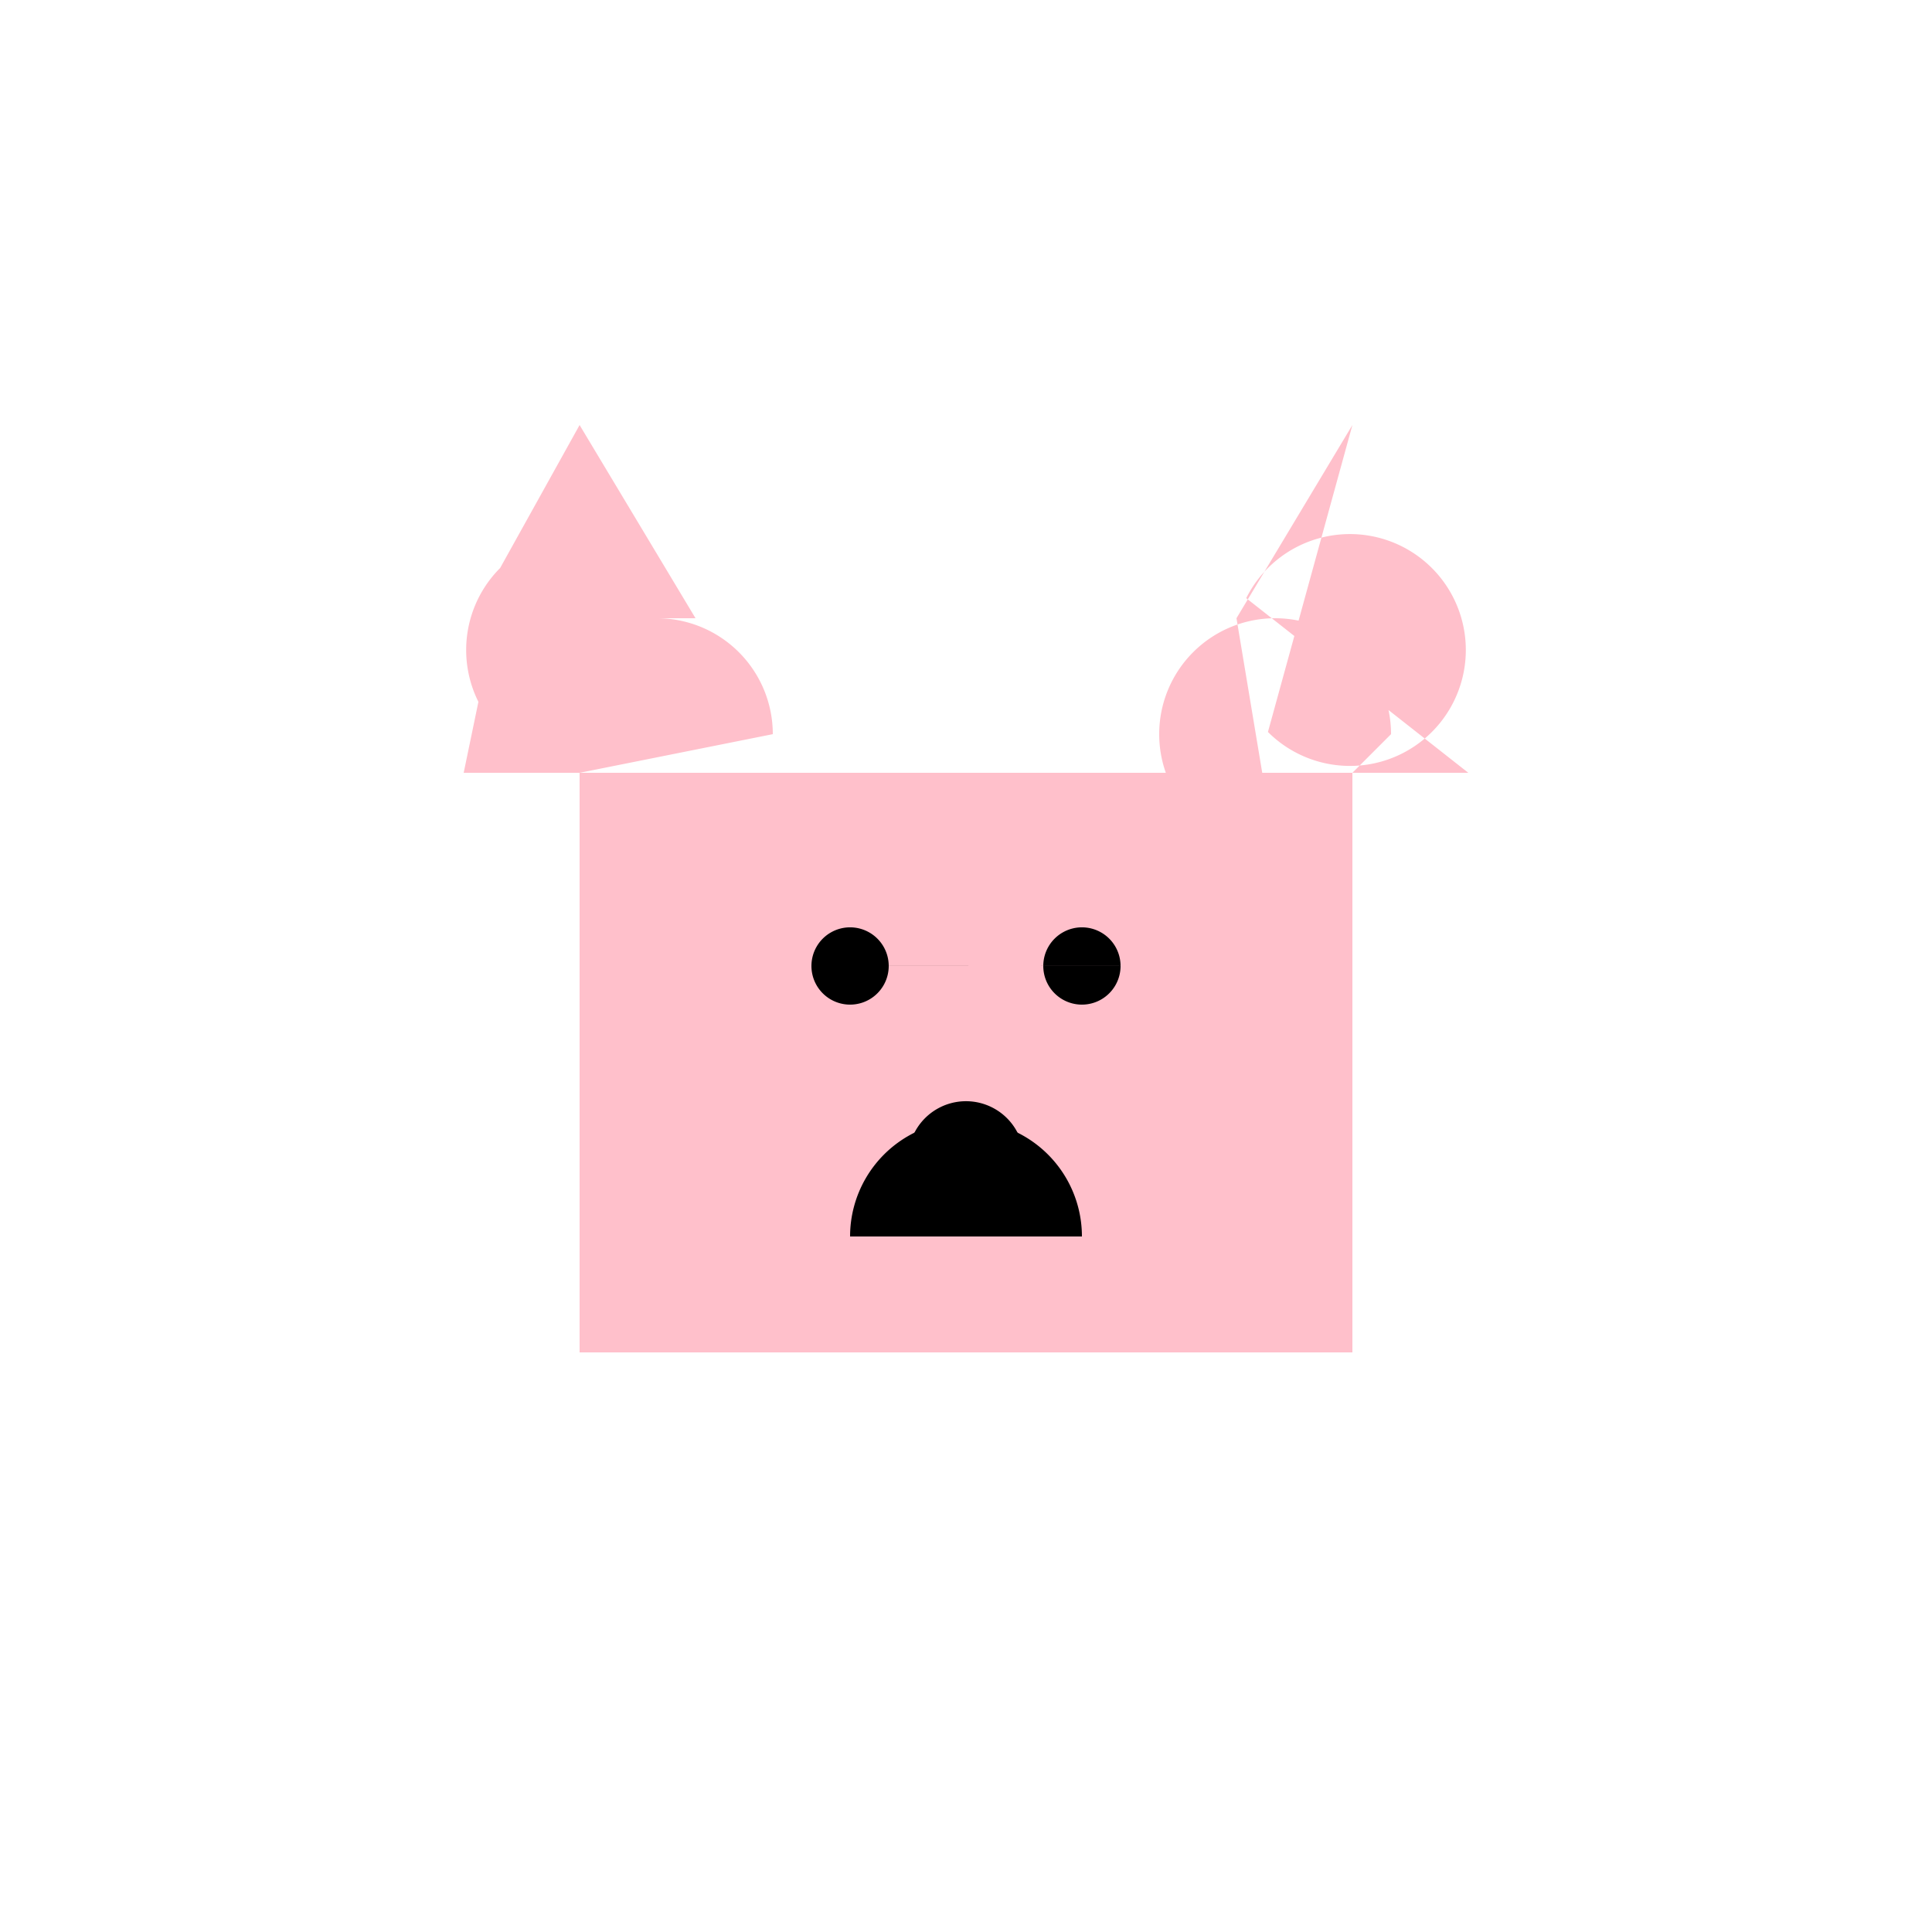 <!--

Generated by DrawGPT.
Free, open source, AI generated images in SVG, PNG, and HTML Canvas format.
https://drawgpt.ai

Created: 2023-09-26T23:41:20.300Z
Link: https://drawgpt.ai/prompt/71878/

-->
<svg xmlns="http://www.w3.org/2000/svg" xmlns:xlink="http://www.w3.org/1999/xlink" width="500" height="500"><defs/><g><rect fill="#FFC0CB" stroke="none" x="150" y="200" width="200" height="150"/><path fill="#000000" stroke="none" paint-order="stroke fill markers" d=" M 230 250 A 10 10 0 1 1 230 249.99 L 290 250 A 10 10 0 1 1 290 249.99 Z"/><path fill="#000000" stroke="none" paint-order="stroke fill markers" d=" M 265 300 A 15 15 0 1 1 265 299.985 Z"/><path fill="#FFC0CB" stroke="none" paint-order="stroke fill markers" d=" M 150 200 L 120 200 L 123.812 181.635 L 123.812 181.635 A 30 30 0 0 1 129.432 147.005 L 150 110 L 180 160 L 170 160 L 170 160 A 30 30 0 0 1 200 190 Z"/><path fill="#FFC0CB" stroke="none" paint-order="stroke fill markers" d=" M 350 200 L 380 200 L 322.522 154.802 L 322.522 154.802 A 30 30 0 1 1 328.142 189.432 L 350 110 L 320 160 L 330 220 L 330 220 A 30 30 0 1 1 360 190 Z"/><path fill="#000000" stroke="none" paint-order="stroke fill markers" d=" M 280 320 A 30 30 0 1 0 220 320 Z"/></g></svg>